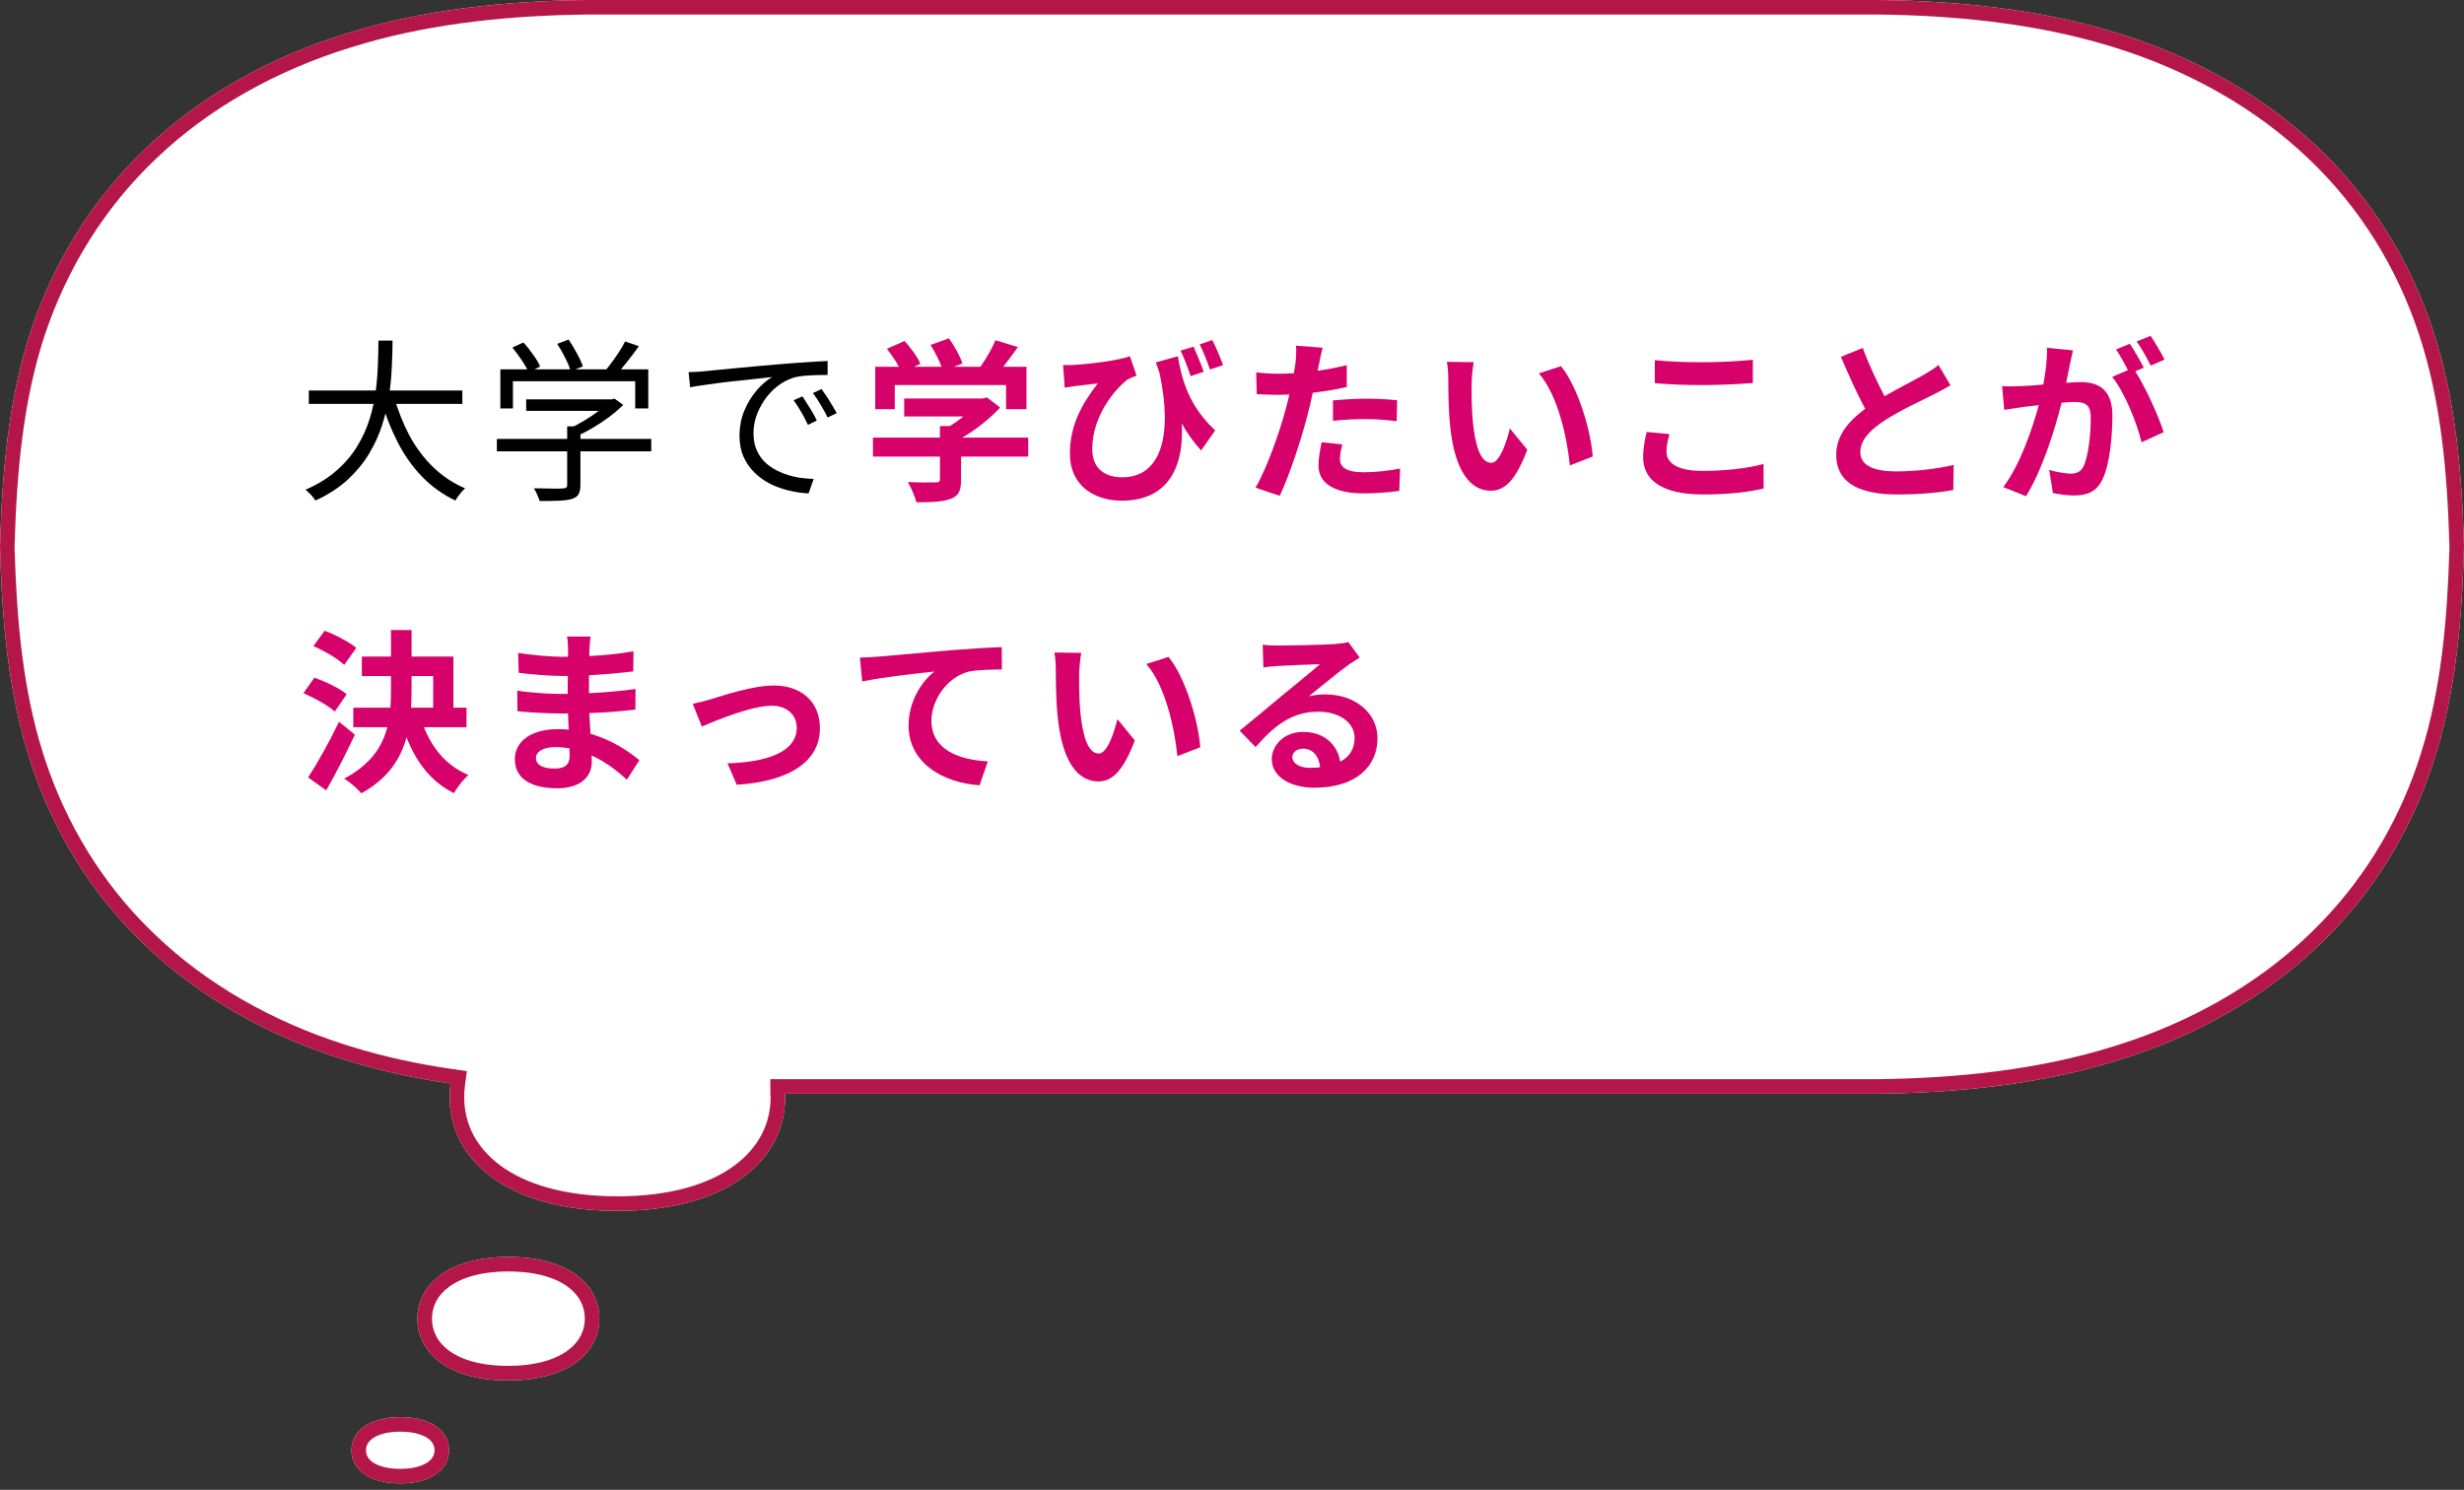 <svg width="339" height="205" viewBox="0 0 339 205" fill="none" xmlns="http://www.w3.org/2000/svg">
<rect x="0" y="0" width="339" height="205" fill="#333333" stroke="none"/>
<path d="M20.18 20.304C27.597 13.218 37.169 7.831 47.735 4.599C58.26 1.285 69.779 0.124 80.677 0C114.365 0 224.76 0 258.489 0C269.387 0.124 280.865 1.285 291.431 4.599C301.914 7.831 311.486 13.218 318.903 20.304C326.362 27.348 331.666 36.091 334.732 45.456C337.84 54.862 338.71 64.931 339 75.249C338.71 85.525 337.84 95.635 334.732 105.041C331.666 114.448 326.362 123.149 318.903 130.193C311.486 137.279 301.914 142.666 291.348 145.898C280.823 149.213 269.304 150.373 258.406 150.497C231.804 150.497 148.425 150.497 107.983 150.497C107.983 150.663 108.025 150.787 108.025 150.953C108.025 159.613 100.11 166.616 84.945 166.616C69.779 166.616 61.865 159.613 61.865 150.953C61.865 150.331 61.906 149.71 61.989 149.088C57.099 148.384 52.293 147.348 47.652 145.898C37.086 142.666 27.514 137.279 20.097 130.193C12.638 123.149 7.334 114.406 4.268 105.041C1.16 95.635 0.29 85.566 0 75.249C0.29 64.972 1.16 54.862 4.268 45.456C7.417 36.05 12.721 27.348 20.18 20.304Z" fill="white"/>
<path d="M63.864 150.953C63.864 150.421 63.9 149.887 63.972 149.352L64.233 147.39L62.274 147.108C57.475 146.417 52.773 145.403 48.248 143.989L48.237 143.985L47.274 143.683C37.355 140.504 28.421 135.379 21.479 128.747L21.47 128.739L20.801 128.097C13.95 121.409 9.045 113.204 6.169 104.419L6.167 104.414L5.891 103.557C3.104 94.692 2.282 85.172 2.001 75.248C2.291 65.044 3.158 55.189 6.167 46.083V46.082C9.22 36.968 14.353 28.558 21.553 21.758L21.561 21.75C28.728 14.904 38.016 9.663 48.319 6.512L48.328 6.51L48.336 6.507C57.964 3.475 68.502 2.275 78.671 2.035L80.699 2H258.466L260.494 2.035C270.319 2.267 280.463 3.396 289.862 6.211L290.832 6.508L290.842 6.511C301.064 9.662 310.354 14.903 317.521 21.75L317.53 21.758C324.731 28.559 329.862 37.01 332.831 46.078L332.833 46.083C335.842 55.19 336.71 65.004 337 75.248C336.719 85.133 335.896 94.69 333.109 103.557L332.833 104.414L332.83 104.422L332.546 105.273C329.637 113.768 324.83 121.626 318.199 128.097L317.53 128.739L317.521 128.747L316.844 129.385C310.002 135.708 301.324 140.607 291.726 143.683L290.763 143.985L290.755 143.987L290.747 143.99C280.478 147.225 269.172 148.374 258.383 148.497H105.983V150.497C105.983 150.735 106.015 150.936 106.024 151.003C106.01 154.641 104.363 157.952 100.991 160.418C97.558 162.928 92.244 164.616 84.944 164.616V166.616L85.65 166.611C100.356 166.397 108.024 159.478 108.024 150.953C108.024 150.787 107.983 150.663 107.983 150.497H258.406L260.456 150.462C270.74 150.22 281.481 149.005 291.348 145.897C301.914 142.665 311.486 137.279 318.903 130.193C326.362 123.149 331.666 114.447 334.732 105.041C337.646 96.223 338.592 86.786 338.938 77.174L339 75.249C338.71 64.931 337.84 54.862 334.732 45.456C331.666 36.091 326.362 27.348 318.903 20.304C311.486 13.218 301.914 7.832 291.431 4.6C280.865 1.285 269.387 0.124 258.489 0H80.677C69.779 0.124 58.259 1.285 47.734 4.6C37.168 7.832 27.597 13.218 20.18 20.304C12.721 27.348 7.417 36.05 4.268 45.456C1.16 54.862 0.29 64.973 0 75.249L0.062 77.18C0.407 86.822 1.354 96.223 4.268 105.041C7.334 114.406 12.638 123.149 20.097 130.193C27.514 137.279 37.086 142.665 47.652 145.897C52.293 147.348 57.1 148.384 61.989 149.089C61.906 149.71 61.864 150.332 61.864 150.953L61.87 151.357C62.113 159.83 70.016 166.616 84.944 166.616V164.616C77.645 164.616 72.332 162.928 68.898 160.418C65.511 157.94 63.864 154.611 63.864 150.953Z" fill="#B4164A"/>
<path d="M57.431 181.448C57.431 176.765 61.741 172.953 69.945 172.953C78.191 172.953 82.459 176.765 82.459 181.448C82.459 186.13 78.15 189.942 69.945 189.942C61.741 189.984 57.431 186.171 57.431 181.448Z" fill="white"/>
<path d="M59.432 181.447C59.432 179.783 60.172 178.243 61.792 177.059C63.455 175.842 66.129 174.953 69.945 174.953C73.784 174.953 76.455 175.843 78.111 177.058C79.722 178.239 80.459 179.776 80.459 181.447C80.459 183.112 79.717 184.652 78.098 185.837C76.434 187.053 73.761 187.942 69.945 187.942H69.936L69.233 187.936C65.791 187.85 63.347 187.005 61.792 185.867C60.178 184.686 59.432 183.139 59.432 181.447ZM57.444 181.888C57.705 186.406 61.997 189.983 69.945 189.942C77.893 189.942 82.186 186.364 82.446 181.884L82.459 181.447C82.459 176.765 78.191 172.953 69.945 172.953L69.188 172.964C61.476 173.192 57.432 176.911 57.432 181.447L57.444 181.888Z" fill="#B4164A"/>
<path d="M55.069 195C59.502 195 61.781 197.03 61.781 199.558C61.781 202.086 59.461 204.116 55.069 204.116C50.635 204.116 48.356 202.086 48.356 199.558C48.356 197.03 50.676 195 55.069 195Z" fill="white"/>
<path d="M50.355 199.558C50.356 198.97 50.6 198.417 51.243 197.947C51.932 197.445 53.156 197 55.068 197C57.005 197 58.225 197.446 58.905 197.944C59.537 198.407 59.781 198.958 59.781 199.558C59.781 200.145 59.537 200.699 58.894 201.169C58.205 201.671 56.981 202.116 55.068 202.116V204.116L55.475 204.11C59.47 203.993 61.638 202.133 61.774 199.794L61.781 199.558C61.781 197.03 59.502 195 55.068 195L54.663 195.006C50.534 195.127 48.356 197.109 48.355 199.558L48.362 199.794C48.5 202.211 50.774 204.116 55.068 204.116V202.116C53.132 202.116 51.911 201.67 51.231 201.172C50.6 200.709 50.355 200.157 50.355 199.558Z" fill="#B4164A"/>
<path d="M177.804 104.168C177.804 105.056 178.788 105.656 180.228 105.656C180.732 105.656 181.188 105.632 181.62 105.584C181.476 104.024 180.588 103.016 179.292 103.016C178.38 103.016 177.804 103.568 177.804 104.168ZM173.724 88.712C174.396 88.808 175.236 88.832 175.908 88.832C177.18 88.832 182.316 88.736 183.684 88.616C184.668 88.52 185.22 88.448 185.508 88.352L187.068 90.488C186.516 90.848 185.94 91.184 185.388 91.592C184.092 92.504 181.572 94.616 180.06 95.816C180.852 95.624 181.572 95.552 182.34 95.552C186.42 95.552 189.516 98.096 189.516 101.6C189.516 105.392 186.636 108.392 180.828 108.392C177.492 108.392 174.972 106.856 174.972 104.456C174.972 102.512 176.724 100.712 179.268 100.712C182.244 100.712 184.044 102.536 184.38 104.816C185.7 104.12 186.372 103.016 186.372 101.552C186.372 99.392 184.212 97.928 181.38 97.928C177.708 97.928 175.308 99.872 172.74 102.8L170.556 100.544C172.26 99.176 175.164 96.728 176.58 95.552C177.924 94.448 180.42 92.432 181.596 91.4C180.372 91.424 177.06 91.568 175.788 91.64C175.14 91.688 174.372 91.76 173.82 91.832L173.724 88.712Z" fill="#D6016B"/>
<path d="M148.763 89.837C148.595 90.701 148.475 92.093 148.475 92.765C148.451 94.325 148.475 96.125 148.619 97.853C148.955 101.309 149.675 103.685 151.187 103.685C152.315 103.685 153.275 100.877 153.731 98.957L156.131 101.885C154.547 106.061 153.035 107.525 151.115 107.525C148.475 107.525 146.195 105.149 145.523 98.717C145.283 96.509 145.259 93.701 145.259 92.237C145.259 91.565 145.211 90.533 145.067 89.789L148.763 89.837ZM160.763 90.389C163.043 93.149 164.867 99.149 165.131 102.821L161.987 104.045C161.603 100.181 160.331 94.349 157.715 91.373L160.763 90.389Z" fill="#D6016B"/>
<path d="M118.308 90.487C119.268 90.463 120.204 90.415 120.684 90.367C122.676 90.199 126.636 89.839 131.028 89.455C133.5 89.263 136.14 89.095 137.82 89.047L137.844 92.119C136.548 92.143 134.484 92.143 133.212 92.431C130.308 93.199 128.148 96.319 128.148 99.175C128.148 103.111 131.844 104.551 135.9 104.767L134.772 108.055C129.756 107.719 125.004 105.007 125.004 99.823C125.004 96.367 126.948 93.631 128.556 92.407C126.3 92.647 121.404 93.175 118.62 93.775L118.308 90.487Z" fill="#D6016B"/>
<path d="M95.311 96.848C96.031 96.704 97.135 96.416 97.856 96.2C99.487 95.696 103.568 94.328 106.472 94.328C110.264 94.328 112.808 96.584 112.808 100.208C112.808 104.552 108.992 107.504 101.36 107.984L100.088 105.032C105.584 104.888 109.616 103.424 109.616 100.16C109.616 98.36 108.272 97.112 106.184 97.112C103.4 97.112 98.6 99.104 96.559 99.968L95.311 96.848Z" fill="#D6016B"/>
<path d="M73.736 104.29C73.736 105.202 74.6 105.754 76.256 105.754C77.528 105.754 78.368 105.394 78.368 104.002C78.368 103.738 78.368 103.402 78.344 102.97C77.696 102.874 77.048 102.802 76.376 102.802C74.672 102.802 73.736 103.474 73.736 104.29ZM81.248 87.586C81.176 88.066 81.128 88.666 81.104 89.29C81.08 89.53 81.08 89.89 81.08 90.274C83.048 90.178 85.04 89.986 87.152 89.626L87.128 92.386C85.544 92.578 83.36 92.794 81.032 92.914C81.032 93.754 81.032 94.642 81.032 95.386C83.456 95.266 85.496 95.074 87.44 94.81L87.416 97.642C85.256 97.882 83.384 98.05 81.08 98.122C81.128 99.034 81.176 100.018 81.248 100.978C84.272 101.842 86.576 103.45 87.968 104.602L86.24 107.29C84.944 106.09 83.312 104.818 81.392 103.954C81.416 104.29 81.416 104.578 81.416 104.842C81.416 106.882 79.856 108.466 76.688 108.466C72.848 108.466 70.832 107.002 70.832 104.458C70.832 102.034 73.064 100.33 76.76 100.33C77.264 100.33 77.768 100.354 78.248 100.402C78.2 99.658 78.176 98.89 78.152 98.17C77.744 98.17 77.336 98.17 76.904 98.17C75.512 98.17 72.776 98.05 71.192 97.858L71.168 95.026C72.728 95.314 75.68 95.482 76.952 95.482C77.336 95.482 77.72 95.482 78.104 95.482C78.104 94.69 78.104 93.826 78.128 93.01C77.816 93.01 77.528 93.01 77.24 93.01C75.728 93.01 72.944 92.794 71.36 92.578L71.288 89.842C73.016 90.13 75.752 90.37 77.216 90.37C77.528 90.37 77.84 90.37 78.152 90.37C78.152 89.914 78.152 89.53 78.152 89.242C78.152 88.786 78.104 88.042 78.008 87.586H81.248Z" fill="#D6016B"/>
<path d="M49.016 89.143L47.36 91.495C46.496 90.655 44.624 89.551 43.112 88.903L44.672 86.791C46.136 87.343 48.056 88.351 49.016 89.143ZM47.696 95.527L46.064 97.903C45.152 97.087 43.256 96.031 41.744 95.383L43.256 93.247C44.744 93.775 46.736 94.711 47.696 95.527ZM46.64 99.319L48.824 101.095C47.624 103.639 46.232 106.399 44.888 108.751L42.392 106.975C43.592 105.151 45.296 102.127 46.64 99.319ZM56.624 93.031V95.023C56.624 95.815 56.6 96.583 56.552 97.375H59.6V93.031H56.624ZM64.184 100.063H58.328C59.48 103.015 61.52 105.439 64.448 106.639C63.776 107.215 62.888 108.343 62.456 109.135C59.336 107.599 57.296 104.935 55.928 101.455C55.136 104.407 53.384 107.143 49.712 109.159C49.208 108.559 48.104 107.575 47.336 107.143C50.984 105.223 52.592 102.751 53.288 100.063H48.608V97.375H53.72C53.768 96.583 53.792 95.791 53.792 94.999V93.031H49.784V90.343H53.792V86.695H56.624V90.343H62.384V97.375H64.184V100.063Z" fill="#D6016B"/>
<path d="M285.2 48.211C285.056 48.835 284.888 49.603 284.768 50.203C284.624 50.923 284.432 51.811 284.264 52.675C285.08 52.627 285.776 52.579 286.28 52.579C288.824 52.579 290.624 53.707 290.624 57.163C290.624 59.995 290.288 63.883 289.256 65.971C288.464 67.651 287.144 68.179 285.32 68.179C284.408 68.179 283.256 68.011 282.44 67.843L281.936 64.675C282.848 64.939 284.24 65.179 284.864 65.179C285.68 65.179 286.28 64.939 286.664 64.147C287.312 62.779 287.648 59.875 287.648 57.499C287.648 55.579 286.808 55.315 285.32 55.315C284.936 55.315 284.336 55.363 283.64 55.411C282.728 59.059 280.952 64.747 278.744 68.275L275.624 67.027C277.952 63.883 279.608 59.035 280.496 55.747C279.632 55.843 278.864 55.939 278.432 55.987C277.736 56.107 276.488 56.275 275.744 56.395L275.456 53.131C276.344 53.203 277.136 53.155 278.024 53.131C278.768 53.107 279.896 53.035 281.12 52.915C281.456 51.115 281.672 49.363 281.624 47.851L285.2 48.211ZM295.88 46.219C296.504 47.131 297.392 48.643 297.8 49.483L295.904 50.299C295.4 49.315 294.632 47.899 293.96 46.987L295.88 46.219ZM293.024 47.299C293.624 48.187 294.488 49.699 294.944 50.587L293.768 51.091C295.208 53.323 297.008 57.331 297.68 59.467L294.632 60.859C294.008 58.195 292.304 53.971 290.6 51.859L292.76 50.923C292.28 50.011 291.68 48.859 291.128 48.091L293.024 47.299Z" fill="#D6016B"/>
<path d="M256.28 47.875C257.192 50.371 258.32 52.675 259.28 54.523C261.248 53.371 263.336 52.339 264.464 51.691C265.376 51.163 266.072 50.755 266.696 50.227L268.352 53.011C267.632 53.443 266.864 53.851 265.976 54.307C264.488 55.051 261.464 56.443 259.28 57.859C257.288 59.179 255.944 60.547 255.944 62.227C255.944 63.955 257.6 64.867 260.936 64.867C263.408 64.867 266.648 64.507 268.784 63.979L268.736 67.435C266.696 67.795 264.152 68.035 261.032 68.035C256.256 68.035 252.632 66.715 252.632 62.587C252.632 59.947 254.312 57.955 256.616 56.251C255.512 54.211 254.36 51.643 253.28 49.099L256.28 47.875Z" fill="#D6016B"/>
<path d="M227.672 49.556C229.448 49.748 231.68 49.844 234.2 49.844C236.576 49.844 239.312 49.7 241.16 49.508V52.7C239.48 52.844 236.504 52.988 234.224 52.988C231.704 52.988 229.616 52.892 227.672 52.724V49.556ZM229.688 59.732C229.448 60.596 229.28 61.34 229.28 62.156C229.28 63.692 230.744 64.796 234.2 64.796C237.44 64.796 240.512 64.436 242.624 63.836L242.648 67.22C240.56 67.724 237.68 68.036 234.32 68.036C228.824 68.036 226.064 66.188 226.064 62.9C226.064 61.508 226.352 60.332 226.544 59.444L229.688 59.732Z" fill="#D6016B"/>
<path d="M202.76 49.837C202.592 50.701 202.472 52.093 202.472 52.765C202.448 54.325 202.472 56.125 202.616 57.853C202.952 61.309 203.672 63.685 205.184 63.685C206.312 63.685 207.272 60.877 207.728 58.957L210.128 61.885C208.544 66.061 207.032 67.525 205.112 67.525C202.472 67.525 200.192 65.149 199.52 58.717C199.28 56.509 199.256 53.701 199.256 52.237C199.256 51.565 199.208 50.533 199.064 49.789L202.76 49.837ZM214.76 50.389C217.04 53.149 218.864 59.149 219.128 62.821L215.984 64.045C215.6 60.181 214.328 54.349 211.712 51.373L214.76 50.389Z" fill="#D6016B"/>
<path d="M184.688 61.147C184.496 61.819 184.352 62.611 184.352 63.139C184.352 64.195 185.072 64.987 187.64 64.987C189.248 64.987 190.904 64.794 192.632 64.483L192.512 67.555C191.168 67.722 189.536 67.891 187.616 67.891C183.584 67.891 181.4 66.499 181.4 64.075C181.4 62.971 181.64 61.819 181.832 60.858L184.688 61.147ZM181.976 47.85C181.784 48.498 181.568 49.578 181.472 50.106C181.424 50.37 181.352 50.682 181.28 51.019C182.624 50.827 183.968 50.562 185.288 50.251V53.251C183.848 53.587 182.216 53.85 180.608 54.042C180.392 55.075 180.152 56.13 179.888 57.114C179.024 60.474 177.416 65.371 176.072 68.227L172.736 67.099C174.176 64.698 176 59.658 176.888 56.298C177.056 55.651 177.248 54.978 177.392 54.282C176.84 54.306 176.312 54.331 175.808 54.331C174.656 54.331 173.744 54.282 172.904 54.234L172.832 51.234C174.056 51.379 174.872 51.426 175.856 51.426C176.552 51.426 177.272 51.403 178.016 51.355C178.112 50.827 178.184 50.37 178.232 49.986C178.328 49.099 178.376 48.114 178.304 47.562L181.976 47.85ZM183.392 55.099C184.736 54.978 186.464 54.858 188 54.858C189.368 54.858 190.808 54.931 192.224 55.075L192.152 57.955C190.952 57.81 189.488 57.666 188.024 57.666C186.392 57.666 184.904 57.739 183.392 57.907V55.099Z" fill="#D6016B"/>
<path d="M164.216 47.701C164.648 48.685 165.272 50.173 165.608 51.157L163.808 51.757C163.424 50.629 162.944 49.285 162.416 48.253L164.216 47.701ZM166.784 46.789C167.312 47.773 167.912 49.285 168.272 50.245L166.472 50.845C166.088 49.765 165.56 48.373 165.056 47.389L166.784 46.789ZM146.264 50.221C146.672 50.245 147.152 50.245 147.608 50.221C149.888 50.101 153.896 49.597 155.456 49.021L156.368 51.685C156.008 51.829 155.528 51.997 155.144 52.213C153.512 53.437 150.272 57.157 150.272 61.765C150.272 64.573 152.096 65.677 154.4 65.677C159.68 65.677 161.384 60.037 159.536 51.349C159.368 50.869 159.2 50.365 159.032 49.861L162.056 49.021C162.536 52.045 163.52 55.837 167.192 59.221L165.248 61.981C164.264 60.901 163.376 59.677 162.584 58.285C162.92 63.757 161.048 68.893 154.352 68.893C150.488 68.893 147.2 66.781 147.2 62.437C147.2 58.549 148.808 55.621 151.04 52.765C150.128 52.861 148.616 53.029 147.896 53.125C147.392 53.197 147.032 53.245 146.48 53.341L146.264 50.221Z" fill="#D6016B"/>
<path d="M123.104 52.987V56.299H120.416V50.467H123.68C123.248 49.675 122.6 48.739 122.024 47.995L124.448 46.915C125.288 47.851 126.248 49.123 126.632 50.059L125.768 50.467H129.536C129.2 49.531 128.6 48.379 128.024 47.467L130.544 46.555C131.312 47.587 132.104 49.051 132.416 50.011L131.264 50.467H134.888C135.68 49.339 136.496 47.947 136.952 46.819L140.048 47.755C139.4 48.667 138.68 49.627 138.032 50.467H141.224V56.299H138.416V52.987H123.104ZM141.464 60.211V62.827H132.224V66.019C132.224 67.507 131.912 68.251 130.736 68.659C129.608 69.067 128.12 69.115 126.08 69.115C125.888 68.299 125.336 67.099 124.904 66.331C126.44 66.403 128.216 66.403 128.696 66.379C129.2 66.379 129.32 66.283 129.32 65.947V62.827H120.104V60.211H129.32V58.627H130.688C131.312 58.243 131.96 57.787 132.536 57.307H124.4V54.835H135.176L135.8 54.691L137.6 56.083C136.232 57.547 134.36 59.083 132.392 60.211H141.464Z" fill="#D6016B"/>
<path d="M94.736 51.208C95.184 51.192 95.592 51.176 95.96 51.16C96.344 51.128 96.648 51.104 96.872 51.088C97.256 51.04 97.808 50.984 98.528 50.92C99.264 50.84 100.104 50.76 101.048 50.68C101.992 50.584 103.008 50.488 104.096 50.392C105.184 50.296 106.28 50.2 107.384 50.104C108.264 50.024 109.096 49.96 109.88 49.912C110.664 49.848 111.392 49.8 112.064 49.768C112.736 49.72 113.336 49.688 113.864 49.672V51.592C113.416 51.592 112.904 51.6 112.328 51.616C111.752 51.632 111.184 51.664 110.624 51.712C110.064 51.76 109.576 51.848 109.16 51.976C108.312 52.248 107.544 52.664 106.856 53.224C106.184 53.768 105.608 54.4 105.128 55.12C104.648 55.84 104.28 56.584 104.024 57.352C103.784 58.12 103.664 58.864 103.664 59.584C103.664 60.512 103.824 61.328 104.144 62.032C104.464 62.72 104.896 63.304 105.44 63.784C106 64.264 106.632 64.656 107.336 64.96C108.04 65.264 108.784 65.496 109.568 65.656C110.368 65.8 111.16 65.88 111.944 65.896L111.248 67.888C110.352 67.856 109.456 67.728 108.56 67.504C107.664 67.296 106.808 66.992 105.992 66.592C105.176 66.176 104.448 65.656 103.808 65.032C103.168 64.408 102.664 63.68 102.296 62.848C101.928 62.016 101.744 61.064 101.744 59.992C101.744 58.744 101.96 57.592 102.392 56.536C102.84 55.464 103.408 54.528 104.096 53.728C104.784 52.928 105.496 52.312 106.232 51.88C105.72 51.944 105.08 52.016 104.312 52.096C103.56 52.176 102.752 52.264 101.888 52.36C101.024 52.44 100.152 52.536 99.272 52.648C98.408 52.76 97.6 52.872 96.848 52.984C96.096 53.08 95.464 53.184 94.952 53.296L94.736 51.208ZM110.408 54.544C110.584 54.8 110.792 55.128 111.032 55.528C111.288 55.912 111.536 56.312 111.776 56.728C112.016 57.128 112.216 57.512 112.376 57.88L111.152 58.456C110.88 57.864 110.576 57.28 110.24 56.704C109.904 56.112 109.552 55.568 109.184 55.072L110.408 54.544ZM113.024 53.536C113.216 53.792 113.44 54.112 113.696 54.496C113.952 54.88 114.2 55.28 114.44 55.696C114.696 56.096 114.92 56.48 115.112 56.848L113.864 57.448C113.576 56.856 113.256 56.272 112.904 55.696C112.568 55.12 112.216 54.584 111.848 54.088L113.024 53.536Z" fill="black"/>
<path d="M72.392 54.951H84.296V56.535H72.392V54.951ZM68.36 60.399H89.6V62.103H68.36V60.399ZM78.032 58.671H79.856V66.759C79.856 67.303 79.768 67.719 79.592 68.007C79.432 68.295 79.128 68.511 78.68 68.655C78.248 68.783 77.672 68.863 76.952 68.895C76.248 68.927 75.344 68.943 74.24 68.943C74.176 68.687 74.064 68.391 73.904 68.055C73.76 67.719 73.608 67.431 73.448 67.191C74.072 67.207 74.656 67.215 75.2 67.215C75.744 67.231 76.208 67.239 76.592 67.239C76.992 67.239 77.272 67.231 77.432 67.215C77.672 67.199 77.832 67.151 77.912 67.071C77.992 67.007 78.032 66.895 78.032 66.735V58.671ZM83.744 54.951H84.176L84.56 54.855L85.736 55.719C85.192 56.263 84.56 56.807 83.84 57.351C83.136 57.879 82.392 58.375 81.608 58.839C80.824 59.303 80.056 59.703 79.304 60.039C79.176 59.863 79.008 59.679 78.8 59.487C78.608 59.279 78.44 59.111 78.296 58.983C78.968 58.679 79.648 58.319 80.336 57.903C81.04 57.487 81.688 57.055 82.28 56.607C82.872 56.143 83.36 55.703 83.744 55.287V54.951ZM68.84 50.823H89.192V56.199H87.392V52.455H70.568V56.199H68.84V50.823ZM86 46.983L87.896 47.631C87.384 48.367 86.824 49.111 86.216 49.863C85.624 50.615 85.08 51.255 84.584 51.783L83.144 51.159C83.464 50.791 83.8 50.367 84.152 49.887C84.52 49.391 84.864 48.895 85.184 48.399C85.52 47.887 85.792 47.415 86 46.983ZM70.496 47.823L72.008 47.127C72.472 47.623 72.92 48.183 73.352 48.807C73.8 49.415 74.12 49.959 74.312 50.439L72.728 51.231C72.536 50.767 72.224 50.215 71.792 49.575C71.36 48.935 70.928 48.351 70.496 47.823ZM76.664 47.319L78.224 46.719C78.624 47.295 79.008 47.935 79.376 48.639C79.76 49.327 80.032 49.919 80.192 50.415L78.512 51.087C78.384 50.575 78.136 49.967 77.768 49.263C77.416 48.543 77.048 47.895 76.664 47.319Z" fill="black"/>
<path d="M42.488 53.731H63.608V55.579H42.488V53.731ZM54.176 54.475C54.72 56.411 55.432 58.219 56.312 59.899C57.208 61.563 58.296 63.019 59.576 64.267C60.872 65.515 62.344 66.491 63.992 67.195C63.848 67.323 63.688 67.483 63.512 67.675C63.352 67.883 63.192 68.091 63.032 68.299C62.872 68.507 62.744 68.699 62.648 68.875C60.92 68.043 59.392 66.947 58.064 65.587C56.752 64.227 55.632 62.643 54.704 60.835C53.776 59.027 53.008 57.051 52.4 54.907L54.176 54.475ZM52.064 46.867H54.008C54.008 47.907 53.976 49.067 53.912 50.347C53.864 51.611 53.744 52.931 53.552 54.307C53.36 55.667 53.04 57.043 52.592 58.435C52.16 59.811 51.552 61.147 50.768 62.443C50 63.723 49.016 64.915 47.816 66.019C46.616 67.123 45.144 68.075 43.4 68.875C43.256 68.635 43.048 68.371 42.776 68.083C42.52 67.811 42.272 67.579 42.032 67.387C43.728 66.651 45.152 65.771 46.304 64.747C47.472 63.723 48.424 62.603 49.16 61.387C49.896 60.171 50.464 58.915 50.864 57.619C51.264 56.323 51.544 55.035 51.704 53.755C51.864 52.459 51.96 51.227 51.992 50.059C52.04 48.891 52.064 47.827 52.064 46.867Z" fill="black"/>
</svg>
